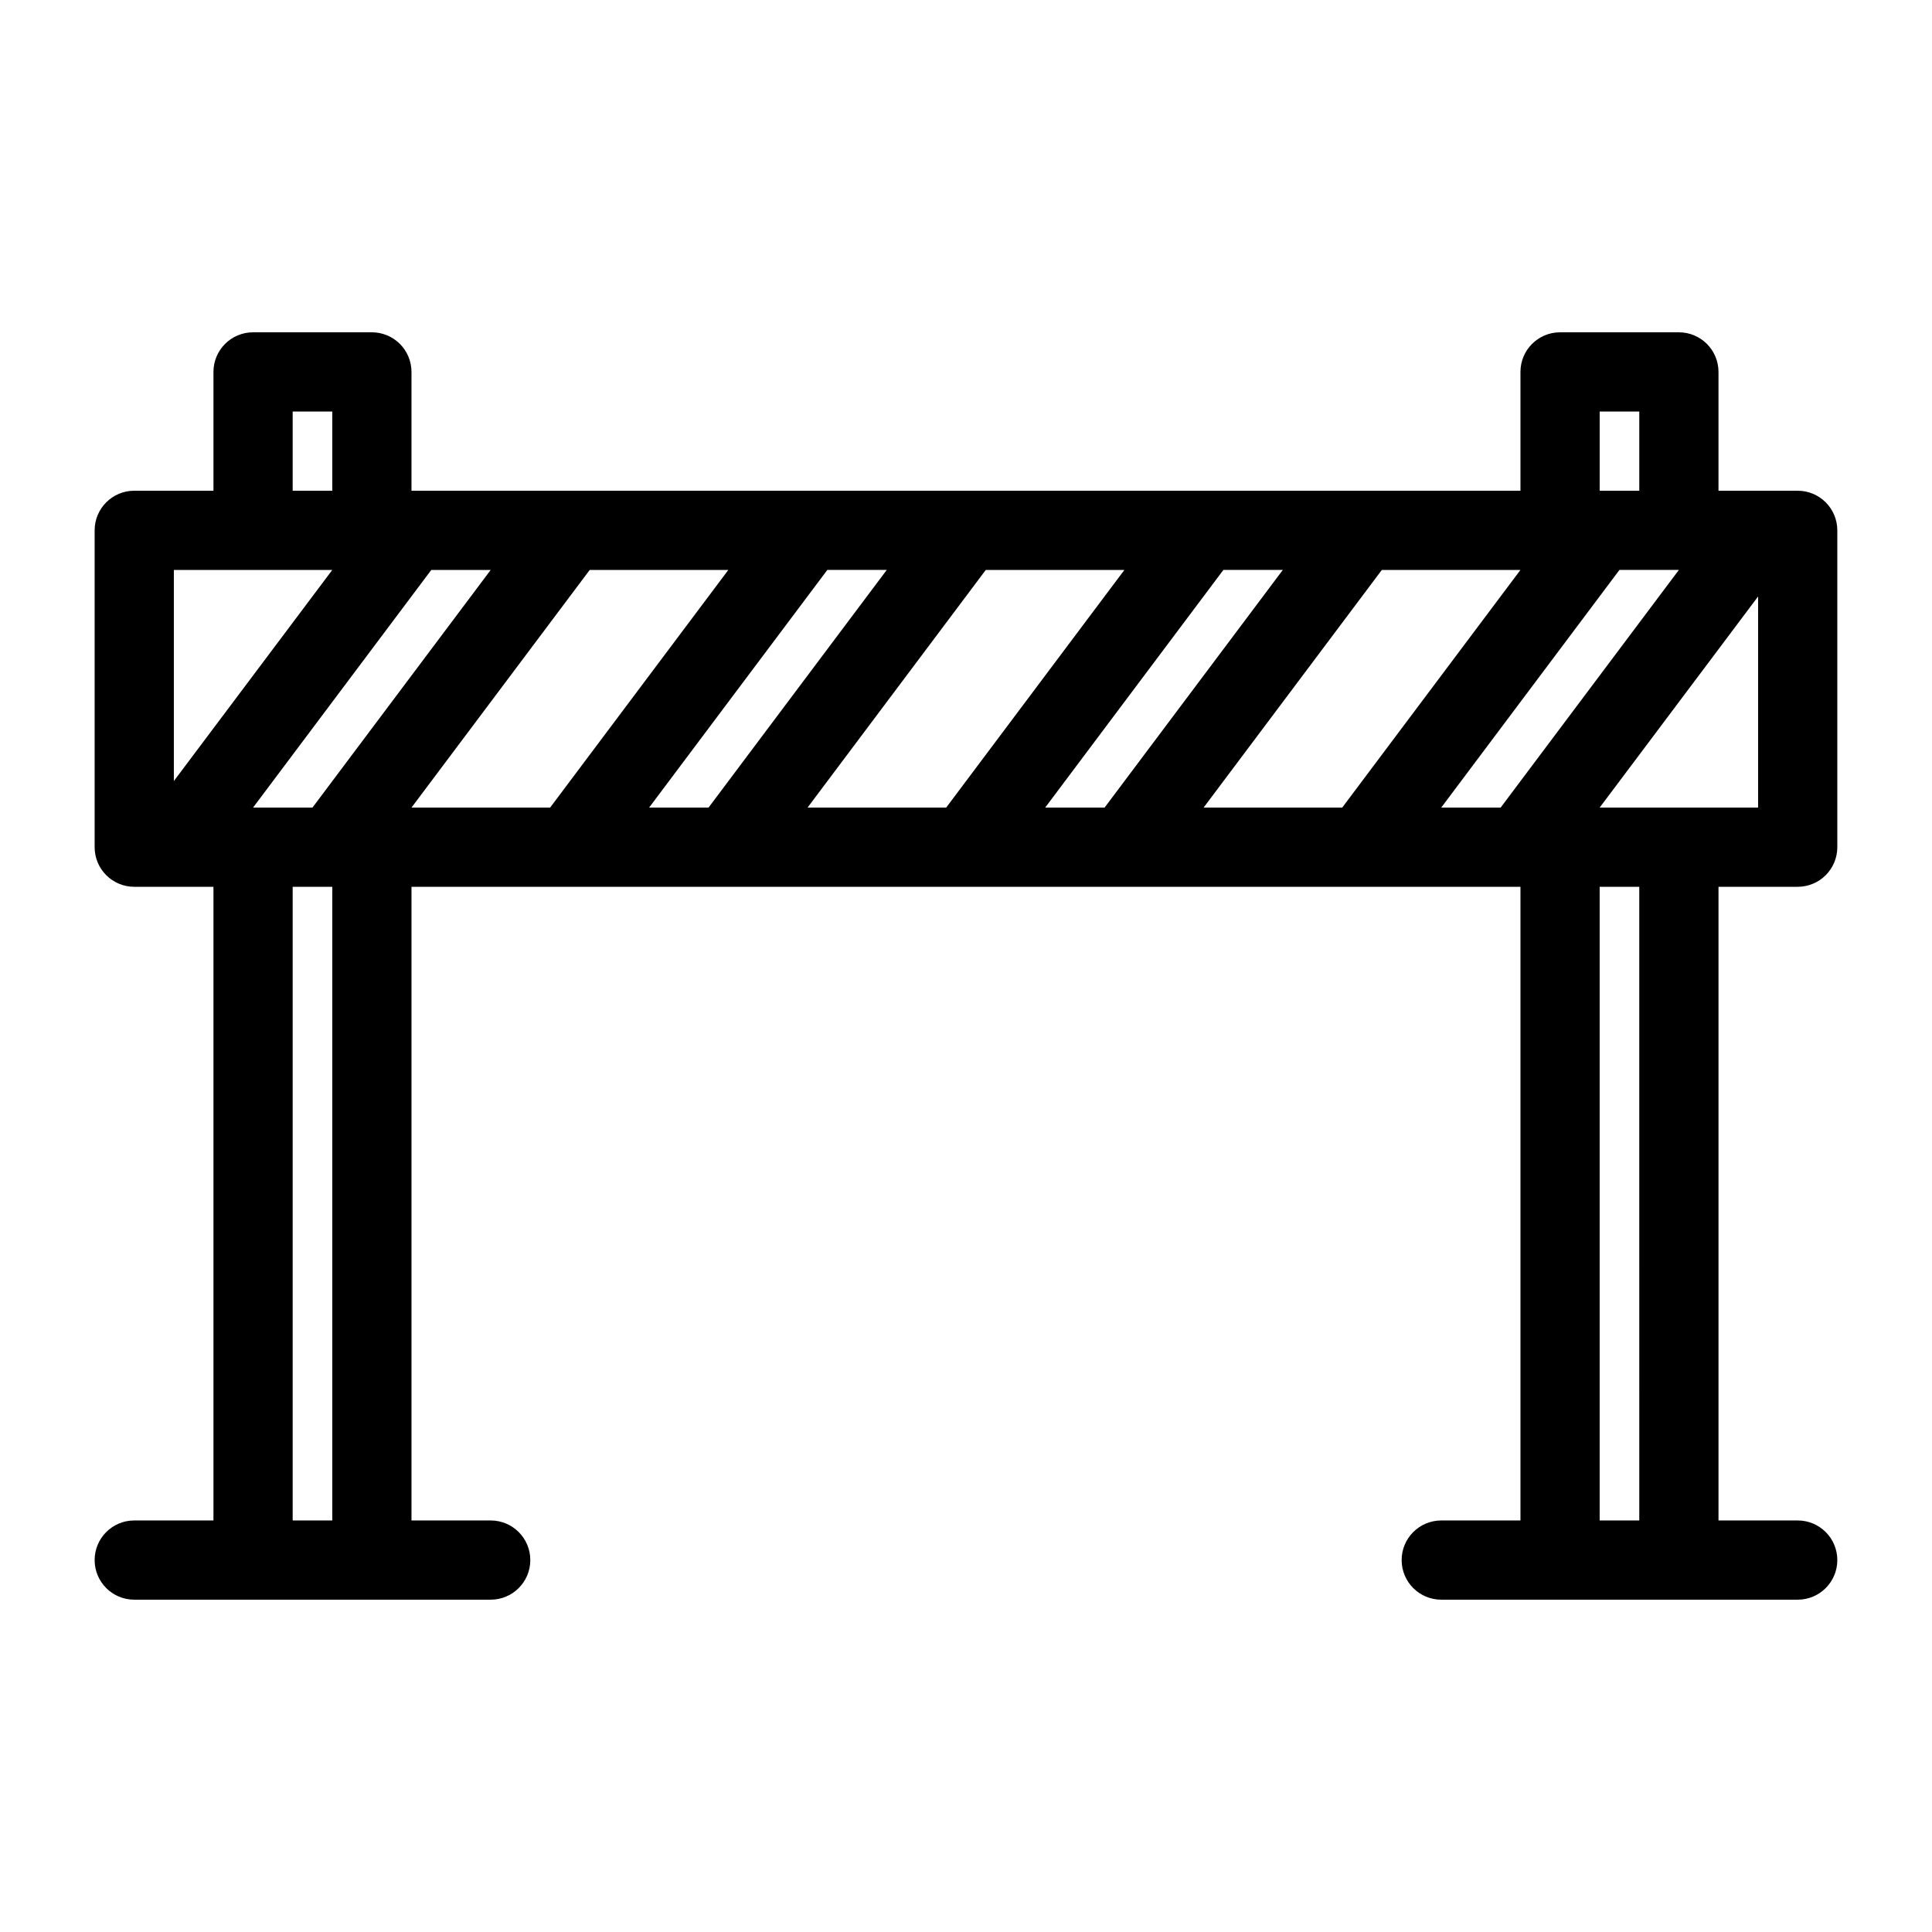 <?xml version="1.0" encoding="UTF-8"?>
<!-- Uploaded to: ICON Repo, www.svgrepo.com, Generator: ICON Repo Mixer Tools -->
<svg fill="#000000" width="800px" height="800px" version="1.1" viewBox="144 144 512 512" xmlns="http://www.w3.org/2000/svg">
 <path d="m620.41 379.01c2.785 0 5.453-1.105 7.422-3.074s3.074-4.641 3.074-7.422v-83.969c0-2.785-1.105-5.453-3.074-7.422s-4.637-3.074-7.422-3.074h-20.992v-31.488c0-2.785-1.105-5.453-3.074-7.422s-4.637-3.074-7.422-3.074h-31.488c-5.797 0-10.496 4.699-10.496 10.496v31.488h-293.89v-31.488c0-2.785-1.105-5.453-3.074-7.422s-4.641-3.074-7.422-3.074h-31.488c-5.797 0-10.496 4.699-10.496 10.496v31.488h-20.992c-5.797 0-10.496 4.699-10.496 10.496v83.969c0 2.781 1.105 5.453 3.074 7.422s4.637 3.074 7.422 3.074h20.992v167.93h-20.992c-5.797 0-10.496 4.699-10.496 10.496s4.699 10.496 10.496 10.496h94.465c5.797 0 10.496-4.699 10.496-10.496s-4.699-10.496-10.496-10.496h-20.992v-167.93h293.89v167.93h-20.992c-5.797 0-10.496 4.699-10.496 10.496s4.699 10.496 10.496 10.496h94.465c5.797 0 10.496-4.699 10.496-10.496s-4.699-10.496-10.496-10.496h-20.992v-167.93zm-31.488-20.992h-20.992l41.984-55.945v55.945zm-20.992-104.96h10.496v20.992h-10.496zm-104.96 104.96 47.23-62.977h36.734l-47.23 62.977zm-104.96 0 47.23-62.977h36.738l-47.23 62.977zm-104.96 0 47.23-62.977h36.738l-47.23 62.977zm20.992-62.977-47.234 62.977h-15.742l47.23-62.977zm-52.48-41.984h10.496v20.992h-10.496zm-10.496 41.984h20.992l-41.984 55.941v-55.941zm20.992 251.9h-10.496v-167.93h10.496zm83.969-188.93 47.23-62.977 15.746 0.004-47.23 62.977zm104.96 0 47.23-62.977 15.742 0.004-47.23 62.977zm104.96 0 47.23-62.977 15.742 0.004-47.23 62.977zm52.48 188.93h-10.5v-167.93h10.496z"/>
</svg>